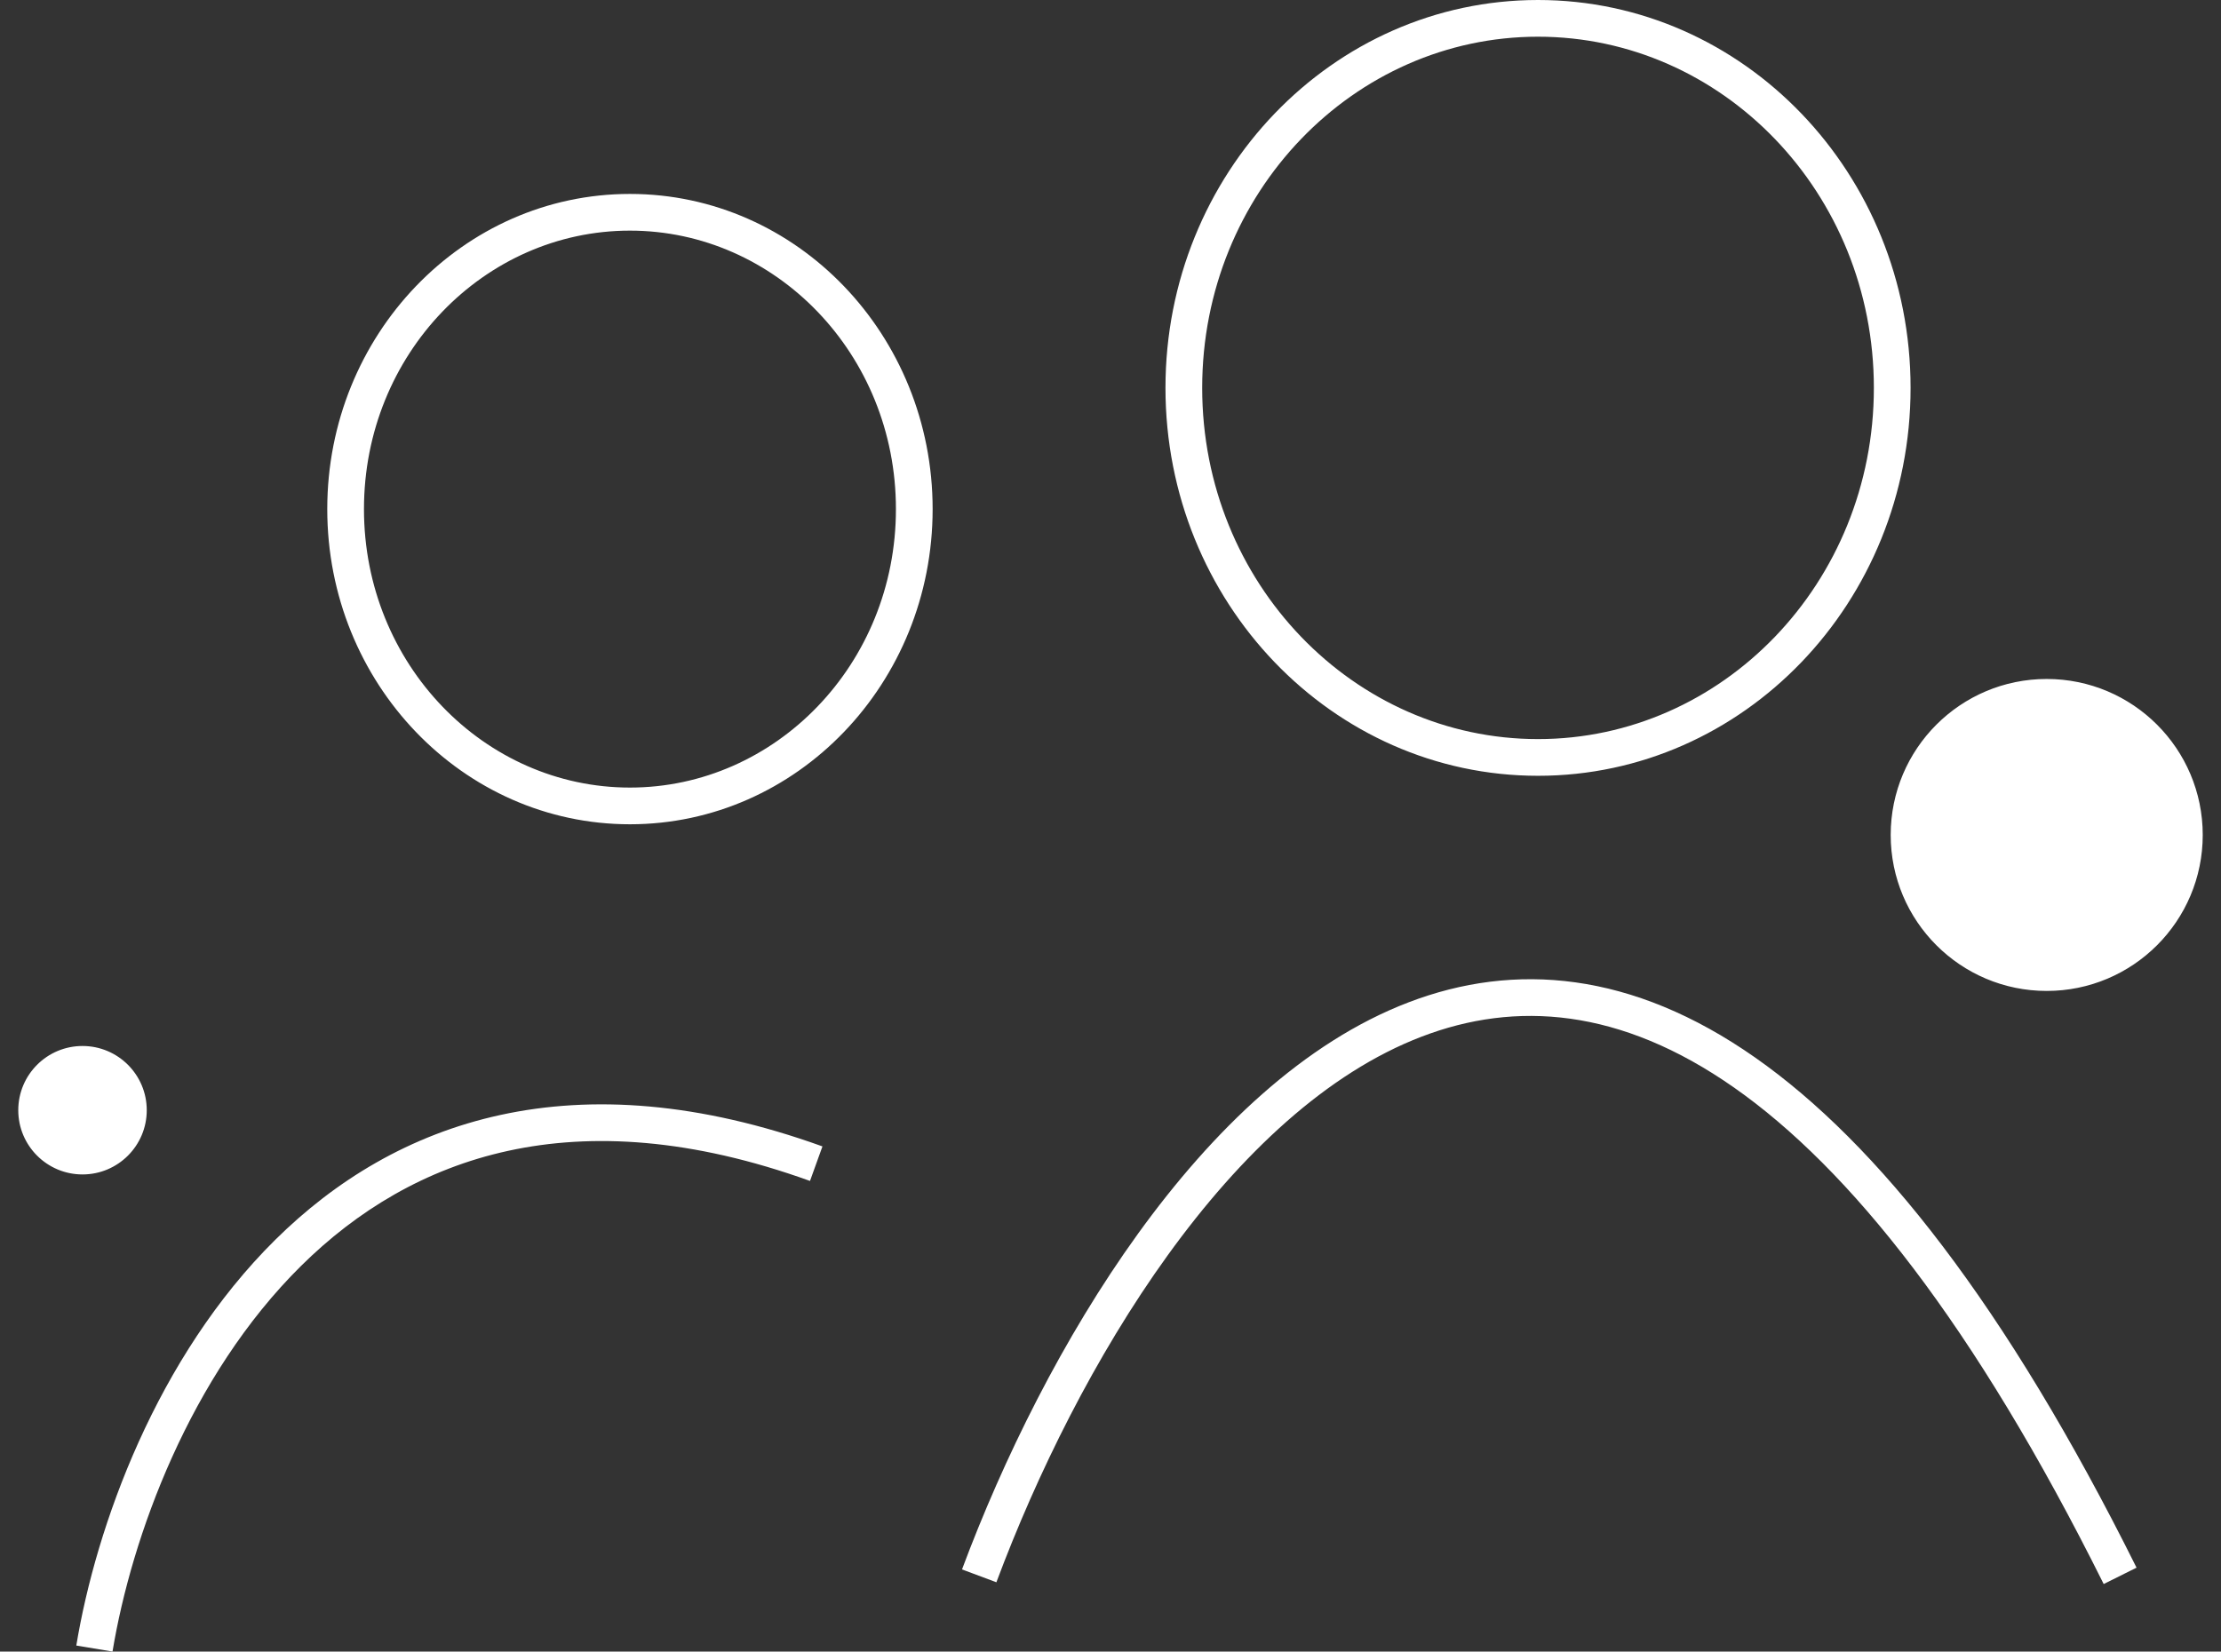 <svg width="121" height="90" viewBox="0 0 121 90" fill="none" xmlns="http://www.w3.org/2000/svg">
<rect x="0" y="0" width="121" height="90" fill="#333333" stroke="none"/>
<path fill-rule="evenodd" clip-rule="evenodd" d="M83.791 40.276C93.82 40.276 102.088 31.785 102.088 21.138C102.088 10.491 93.82 2 83.791 2C73.763 2 65.495 10.491 65.495 21.138C65.495 31.785 73.763 40.276 83.791 40.276ZM83.791 42.276C95.001 42.276 104.088 32.812 104.088 21.138C104.088 9.464 95.001 0 83.791 0C72.582 0 63.495 9.464 63.495 21.138C63.495 32.812 72.582 42.276 83.791 42.276ZM54.283 86.224C56.48 80.342 59.66 73.887 63.62 68.401C67.591 62.901 72.278 58.47 77.457 56.488C82.564 54.534 88.266 54.915 94.479 59.271C100.747 63.666 107.537 72.115 114.609 86.32L116.399 85.428C109.264 71.096 102.29 62.305 95.627 57.634C88.909 52.923 82.513 52.413 76.742 54.62C71.044 56.8 66.075 61.584 61.998 67.231C57.911 72.892 54.653 79.516 52.41 85.524L54.283 86.224ZM6.13 89.999C7.166 83.742 10.337 74.981 16.407 68.979C19.428 65.992 23.157 63.697 27.702 62.71C32.246 61.723 37.678 62.028 44.129 64.354L44.807 62.472C38.065 60.042 32.249 59.676 27.277 60.756C22.305 61.836 18.248 64.346 15.001 67.557C8.534 73.952 5.235 83.159 4.157 89.672L6.13 89.999ZM48.81 27.743C48.81 36.201 42.247 42.918 34.319 42.918C26.392 42.918 19.829 36.201 19.829 27.743C19.829 19.285 26.392 12.568 34.319 12.568C42.247 12.568 48.81 19.285 48.81 27.743ZM50.81 27.743C50.81 37.228 43.427 44.918 34.319 44.918C25.212 44.918 17.829 37.228 17.829 27.743C17.829 18.258 25.212 10.568 34.319 10.568C43.427 10.568 50.81 18.258 50.81 27.743ZM120.005 45.5C120.005 50.194 116.199 54 111.505 54C106.81 54 103.005 50.194 103.005 45.5C103.005 40.806 106.81 37 111.505 37C116.199 37 120.005 40.806 120.005 45.5ZM4.495 64C6.428 64 7.995 62.433 7.995 60.5C7.995 58.567 6.428 57 4.495 57C2.562 57 0.995 58.567 0.995 60.5C0.995 62.433 2.562 64 4.495 64Z" fill="white"/>
</svg>
